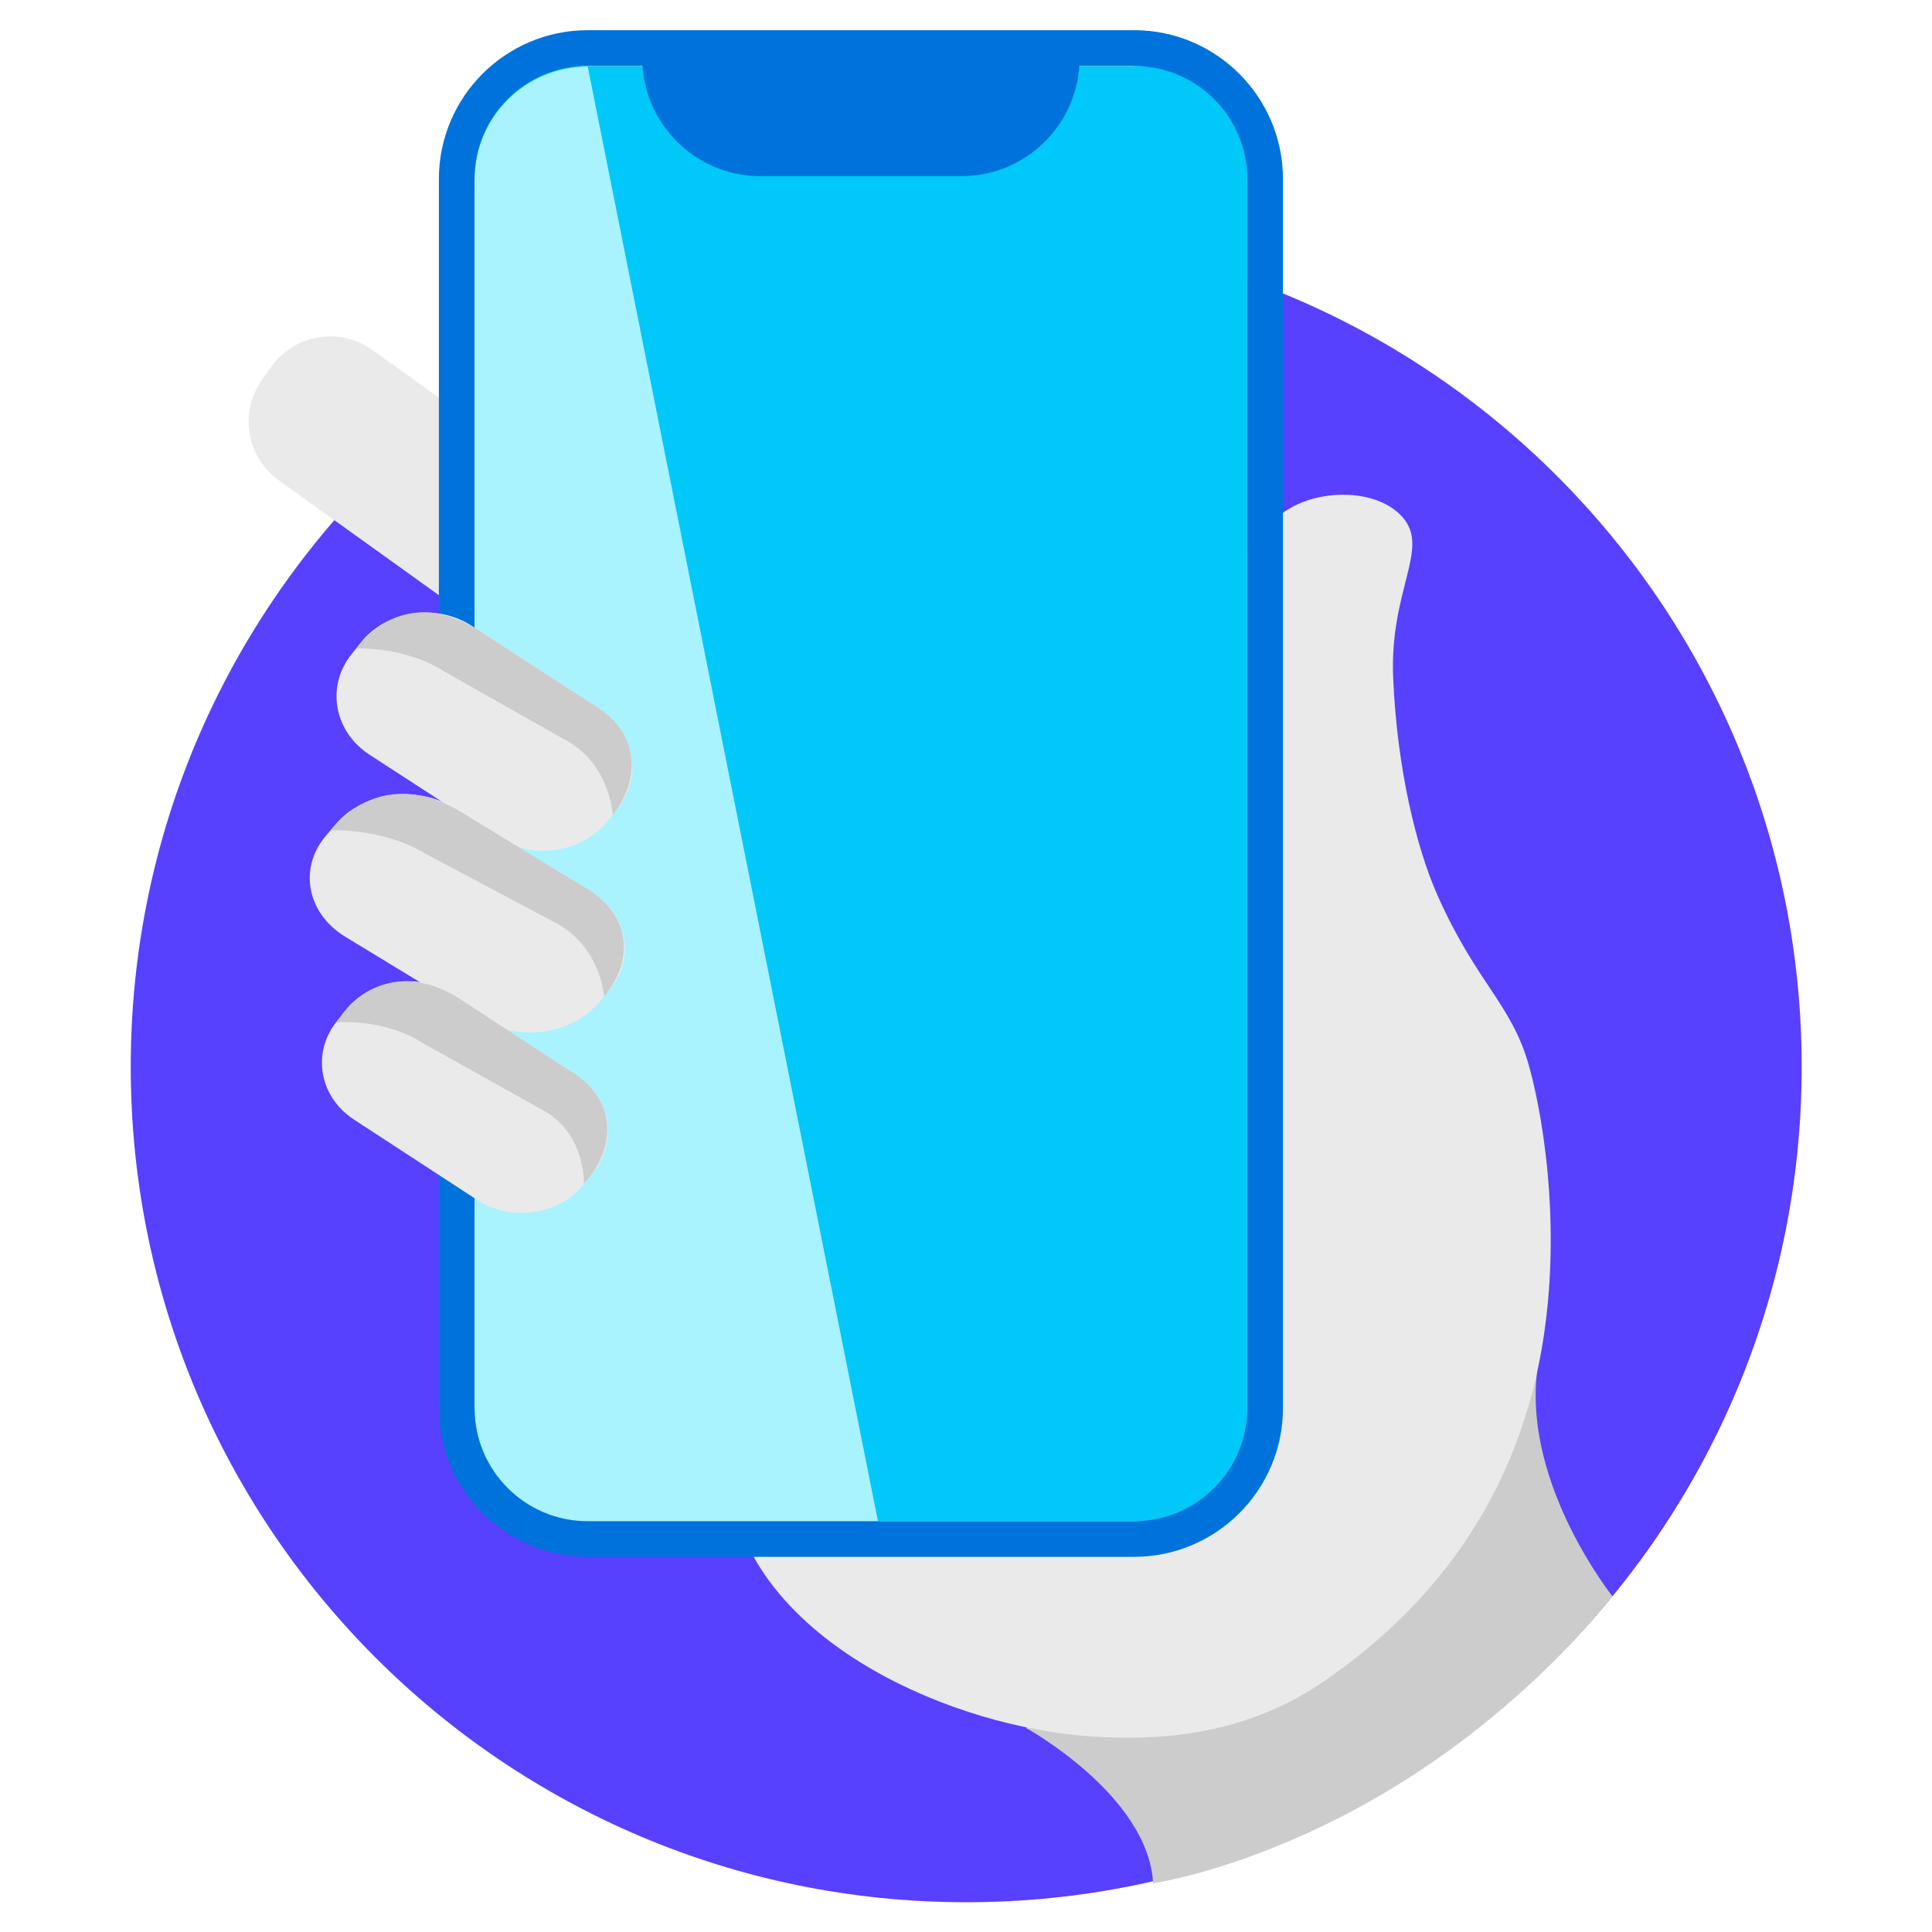 <?xml version="1.0" standalone="no"?>
<!DOCTYPE svg PUBLIC "-//W3C//DTD SVG 1.0//EN" "http://www.w3.org/TR/2001/REC-SVG-20010904/DTD/svg10.dtd">
<svg xmlns="http://www.w3.org/2000/svg" xmlns:xlink="http://www.w3.org/1999/xlink" id="body_1" width="2305" height="2305">

<defs>
    <linearGradient transform="matrix(1 0 0 1 0 0)"  id="1" x1="46.814" y1="99.811" x2="251.664" y2="215.411">
        <stop stop-color="#5840FF" offset="0%"/>
        <stop stop-color="#180048" offset="100%"/>
    </linearGradient>
</defs>

<g transform="matrix(2.59 0 0 2.59 0 0)">
	<g transform="matrix(2.009 0 0 2.009 0 0)">
		<g transform="matrix(1.629 0 0 1.629 0 0)">
            <path d="M136 267.75C 200.947 267.75 253.598 215.099 253.598 150.152C 253.598 85.205 200.947 32.555 136 32.555C 71.053 32.555 18.403 85.205 18.403 150.152C 18.403 215.099 71.053 267.75 136 267.75z" stroke="none" fill="url(#1)" />
            <path d="M144.436 243.227C 144.436 243.227 161.628 252.683 162.308 265.072C 162.308 265.072 197.838 260.1 226.971 224.697C 226.971 224.697 214.561 209.185 216.325 193.311C 216.984 187.446 144.415 243.227 144.415 243.227L144.415 243.227L144.436 243.227z" stroke="none" fill="#CCCCCC" fill-rule="nonzero" />
            <path d="M103.764 213.754C 109.671 232.709 136.127 243.886 155.741 244.524C 160.65 244.694 173.804 245.119 185.831 237.001C 196.541 229.755 211.161 216.58 216.325 193.29C 220.235 175.61 217.409 157.93 215.241 150.131C 212.819 141.334 207.867 138.486 202.321 125.991C 199.346 119.276 196.647 108.205 196.095 95.412C 195.564 83.087 201.301 77.265 197.455 72.845C 194.374 69.275 187.786 68.829 183.09 70.784C 173.209 74.927 170.935 90.142 170.085 94.732C 161.075 143.544 92.777 178.564 103.742 213.754L103.742 213.754L103.764 213.754z" stroke="none" fill="#EAEAEA" fill-rule="nonzero" />
            <path d="M77.346 82.414L78.646 80.6C 81.923 76.032 80.876 69.673 76.308 66.397L76.308 66.397L52.409 49.256C 47.841 45.979 41.482 47.026 38.206 51.594L38.206 51.594L36.905 53.407C 33.629 57.976 34.676 64.335 39.244 67.611L39.244 67.611L63.142 84.752C 67.71 88.029 74.07 86.982 77.346 82.414z" stroke="none" fill="#EAEAEA" fill-rule="nonzero" />
            <path d="M162.839 9.287L79.539 9.287C 72.509 9.287 66.81 14.986 66.81 22.016L66.81 22.016L66.81 201.366C 66.81 208.396 72.509 214.094 79.539 214.094L79.539 214.094L162.839 214.094C 169.869 214.094 175.568 208.396 175.568 201.366L175.568 201.366L175.568 22.016C 175.568 14.986 169.869 9.287 162.839 9.287z" stroke="none" fill="#00C8F8" fill-rule="nonzero" />
            <path d="M123.59 214.2L82.726 214.2C 73.929 214.2 66.789 207.06 66.789 198.263L66.789 198.263L66.789 25.309C 66.789 16.511 73.929 9.371 82.726 9.371L82.726 9.371L123.59 214.179L123.59 214.2z" stroke="none" fill="#A9F3FF" fill-rule="nonzero" />
            <path d="M159.63 9.286C 168.428 9.286 175.568 16.427 175.568 25.224L175.568 25.224L175.568 198.178C 175.568 206.975 168.428 214.115 159.63 214.115L159.63 214.115L82.726 214.115C 73.929 214.115 66.789 206.975 66.789 198.178L66.789 198.178L66.789 25.203C 66.789 16.405 73.929 9.265 82.726 9.265L82.726 9.265L159.63 9.265L159.63 9.286zM159.63 4.25L82.726 4.25C 71.166 4.25 61.774 13.643 61.774 25.203L61.774 25.203L61.774 198.178C 61.774 209.738 71.166 219.13 82.726 219.13L82.726 219.13L159.63 219.13C 171.19 219.13 180.583 209.738 180.583 198.178L180.583 198.178L180.583 25.203C 180.583 13.643 171.19 4.25 159.63 4.25z" stroke="none" fill="#0072DB" fill-rule="nonzero" />
            <path d="M90.398 6.333L151.959 6.333L151.959 8.161C 151.959 17.34 144.5 24.799 135.32 24.799L135.32 24.799L107.036 24.799C 97.856 24.799 90.398 17.34 90.398 8.161L90.398 8.161L90.398 6.333z" stroke="none" fill="#0072DB" fill-rule="nonzero" />
            <path d="M49.47 92.098L50.787 90.44C 54.4 85.893 61.412 84.852 66.427 88.103L66.427 88.103L84.32 99.705C 89.356 102.978 90.504 109.31 86.891 113.858L86.891 113.858L85.574 115.515C 81.961 120.063 74.949 121.104 69.934 117.853L69.934 117.853L52.041 106.25C 47.005 102.978 45.857 96.645 49.47 92.098z" stroke="none" fill="#EAEAEA" fill-rule="nonzero" />
            <path d="M50.129 91.269C 50.129 91.269 57.077 90.972 62.624 94.563L62.624 94.563L80.389 104.614C 85.935 108.205 86.254 114.708 86.254 114.708C 90.227 109.693 90.121 102.999 83.427 99.132L83.427 99.132L67.362 88.719C 60.052 84.129 54.102 86.275 50.129 91.29L50.129 91.29L50.129 91.269z" stroke="none" fill="#CCCCCC" fill-rule="nonzero" />
            <path d="M45.836 117.683L47.239 116.025C 51.085 111.478 58.544 110.436 63.899 113.688L63.899 113.688L82.96 125.29C 88.315 128.563 89.547 134.895 85.701 139.443L85.701 139.443L84.299 141.1C 80.452 145.648 72.994 146.689 67.639 143.438L67.639 143.438L48.577 131.835C 43.222 128.563 41.99 122.23 45.836 117.683z" stroke="none" fill="#EAEAEA" fill-rule="nonzero" />
            <path d="M46.559 116.854C 46.559 116.854 53.954 116.556 59.861 120.147L59.861 120.147L78.774 130.199C 84.681 133.79 85.021 140.292 85.021 140.292C 89.25 135.277 89.016 128.584 82.004 124.716L82.004 124.716L64.897 114.304C 58.99 110.712 52.084 110.309 46.538 116.875L46.538 116.875L46.559 116.854z" stroke="none" fill="#CCCCCC" fill-rule="nonzero" />
            <path d="M47.345 143.842L48.62 142.227C 52.105 137.807 58.884 136.787 63.75 139.953L63.75 139.953L81.048 151.237C 85.914 154.403 87.019 160.565 83.534 164.985L83.534 164.985L82.259 166.6C 78.774 171.02 71.995 172.04 67.129 168.874L67.129 168.874L49.831 157.59C 44.965 154.424 43.86 148.262 47.345 143.842z" stroke="none" fill="#EAEAEA" fill-rule="nonzero" />
            <path d="M47.367 143.905C 47.367 143.905 54.103 143.289 59.543 146.838L59.543 146.838L77.074 156.634C 82.514 160.183 82.174 166.643 82.174 166.643C 87.083 161.245 86.615 154.424 80.155 150.663L80.155 150.663L64.643 140.548C 57.673 136.128 51.022 138.083 47.367 143.926L47.367 143.926L47.367 143.905z" stroke="none" fill="#CCCCCC" fill-rule="nonzero" />
		</g>
	</g>
</g>
</svg>